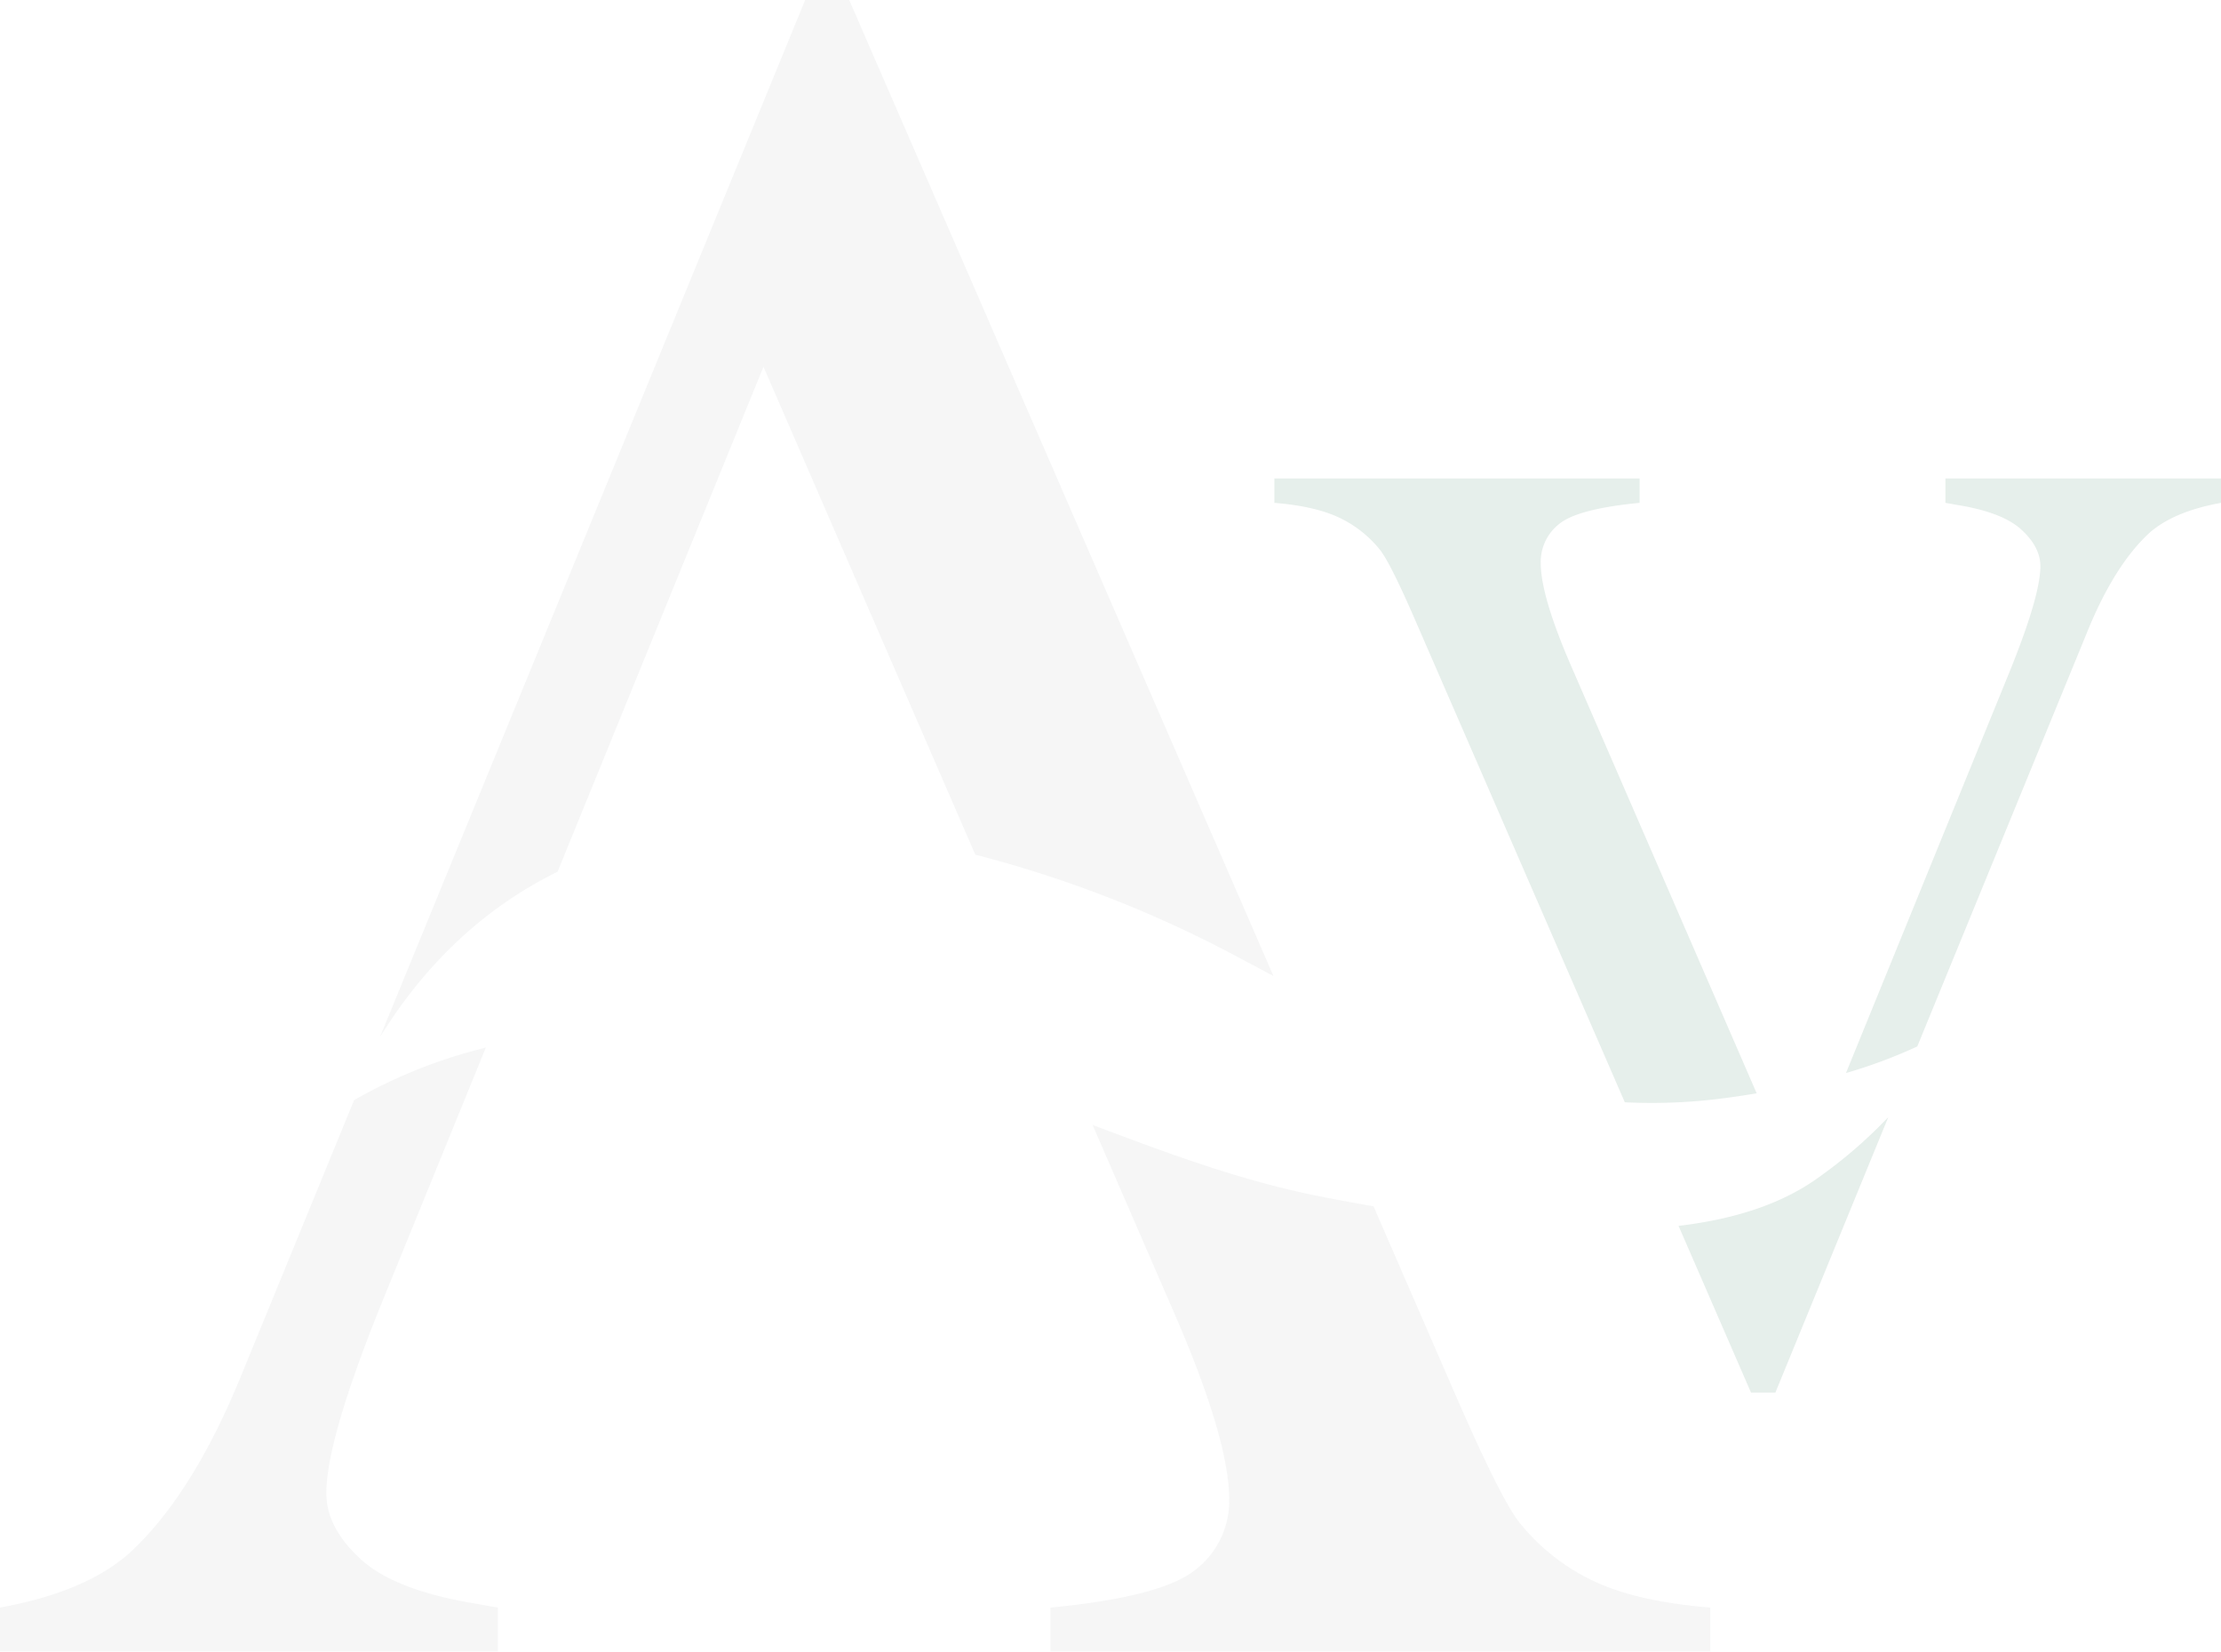 <svg xmlns="http://www.w3.org/2000/svg" xmlns:xlink="http://www.w3.org/1999/xlink" width="484.214" height="360.168" viewBox="0 0 484.214 360.168">
  <defs>
    <clipPath id="clip-path">
      <rect id="Rechteck_98" data-name="Rechteck 98" width="484.214" height="360.168" fill="none"/>
    </clipPath>
  </defs>
  <g id="Gruppe_378" data-name="Gruppe 378" opacity="0.1">
    <g id="Gruppe_366" data-name="Gruppe 366" transform="translate(0 0)" clip-path="url(#clip-path)">
      <path id="Pfad_517" data-name="Pfad 517" d="M154.545,159c4.009-.345,8.216-.928,12.549-1.659L126.613,64.078q-6.606-15.231-6.6-22.416a10.483,10.483,0,0,1,4.028-8.481q4.016-3.3,17.527-4.6V23.265H61.948V28.58q8.907.727,14.155,3.238a25.152,25.152,0,0,1,8.84,6.97q2.3,2.873,7.9,15.81L138.35,159.3a121.444,121.444,0,0,0,16.2-.3" transform="translate(215.889 81.078)" fill="#005730"/>
      <path id="Pfad_518" data-name="Pfad 518" d="M111.418,23.265v5.319c1.153.193,1.96.332,2.435.431q9.937,1.581,14.1,5.386t4.167,7.979q0,6.465-6.759,23.138l-35.624,87.4a109.548,109.548,0,0,0,15.541-5.795l37.042-90.373q5.9-14.518,13.5-21.559c3.543-3.162,8.782-5.364,15.675-6.611V23.265Z" transform="translate(312.719 81.078)" fill="#005730"/>
      <path id="Pfad_519" data-name="Pfad 519" d="M112.214,67.4c-7.687,5.584-17.756,9.1-30.619,10.629l15.792,36.346h5.319L127.32,54.319A103.732,103.732,0,0,1,112.214,67.4" transform="translate(284.358 189.301)" fill="#005730"/>
      <path id="Pfad_520" data-name="Pfad 520" d="M60.431,54.771c-.067-.022-.13-.049-.193-.072l17.832,41.1q11.941,27.522,11.948,40.513a18.945,18.945,0,0,1-7.275,15.321q-7.272,5.961-31.678,8.306v9.607H194.922v-9.607q-16.1-1.305-25.582-5.844A45.73,45.73,0,0,1,153.373,141.5q-4.151-5.194-14.285-28.561l-17.6-40.5c-3.583-.628-7.243-1.3-11.033-2.036-17.563-3.427-33.333-9.351-50.026-15.63" transform="translate(177.965 190.625)" fill="#a0a5a7"/>
      <path id="Pfad_521" data-name="Pfad 521" d="M52.708,122.145Q42.065,148.376,28.3,161.093,18.693,169.677,0,173.041v9.611H108.541v-9.611c-2.081-.35-3.552-.605-4.413-.78q-17.922-2.859-25.452-9.737t-7.53-14.415q0-11.672,12.2-41.8l22.573-55.367A110.288,110.288,0,0,0,77.191,62.4Z" transform="translate(0 177.515)" fill="#a0a5a7"/>
      <path id="Pfad_522" data-name="Pfad 522" d="M57.186,190.11,102.08,79.981l46.178,106.4a256.864,256.864,0,0,1,55.663,21.492l9.342,4.965L120.774,0h-9.607l-92.7,226.152c7.382-11.944,19.384-26.56,38.715-36.041" transform="translate(64.371 0)" fill="#a0a5a7"/>
    </g>
  </g>
</svg>
